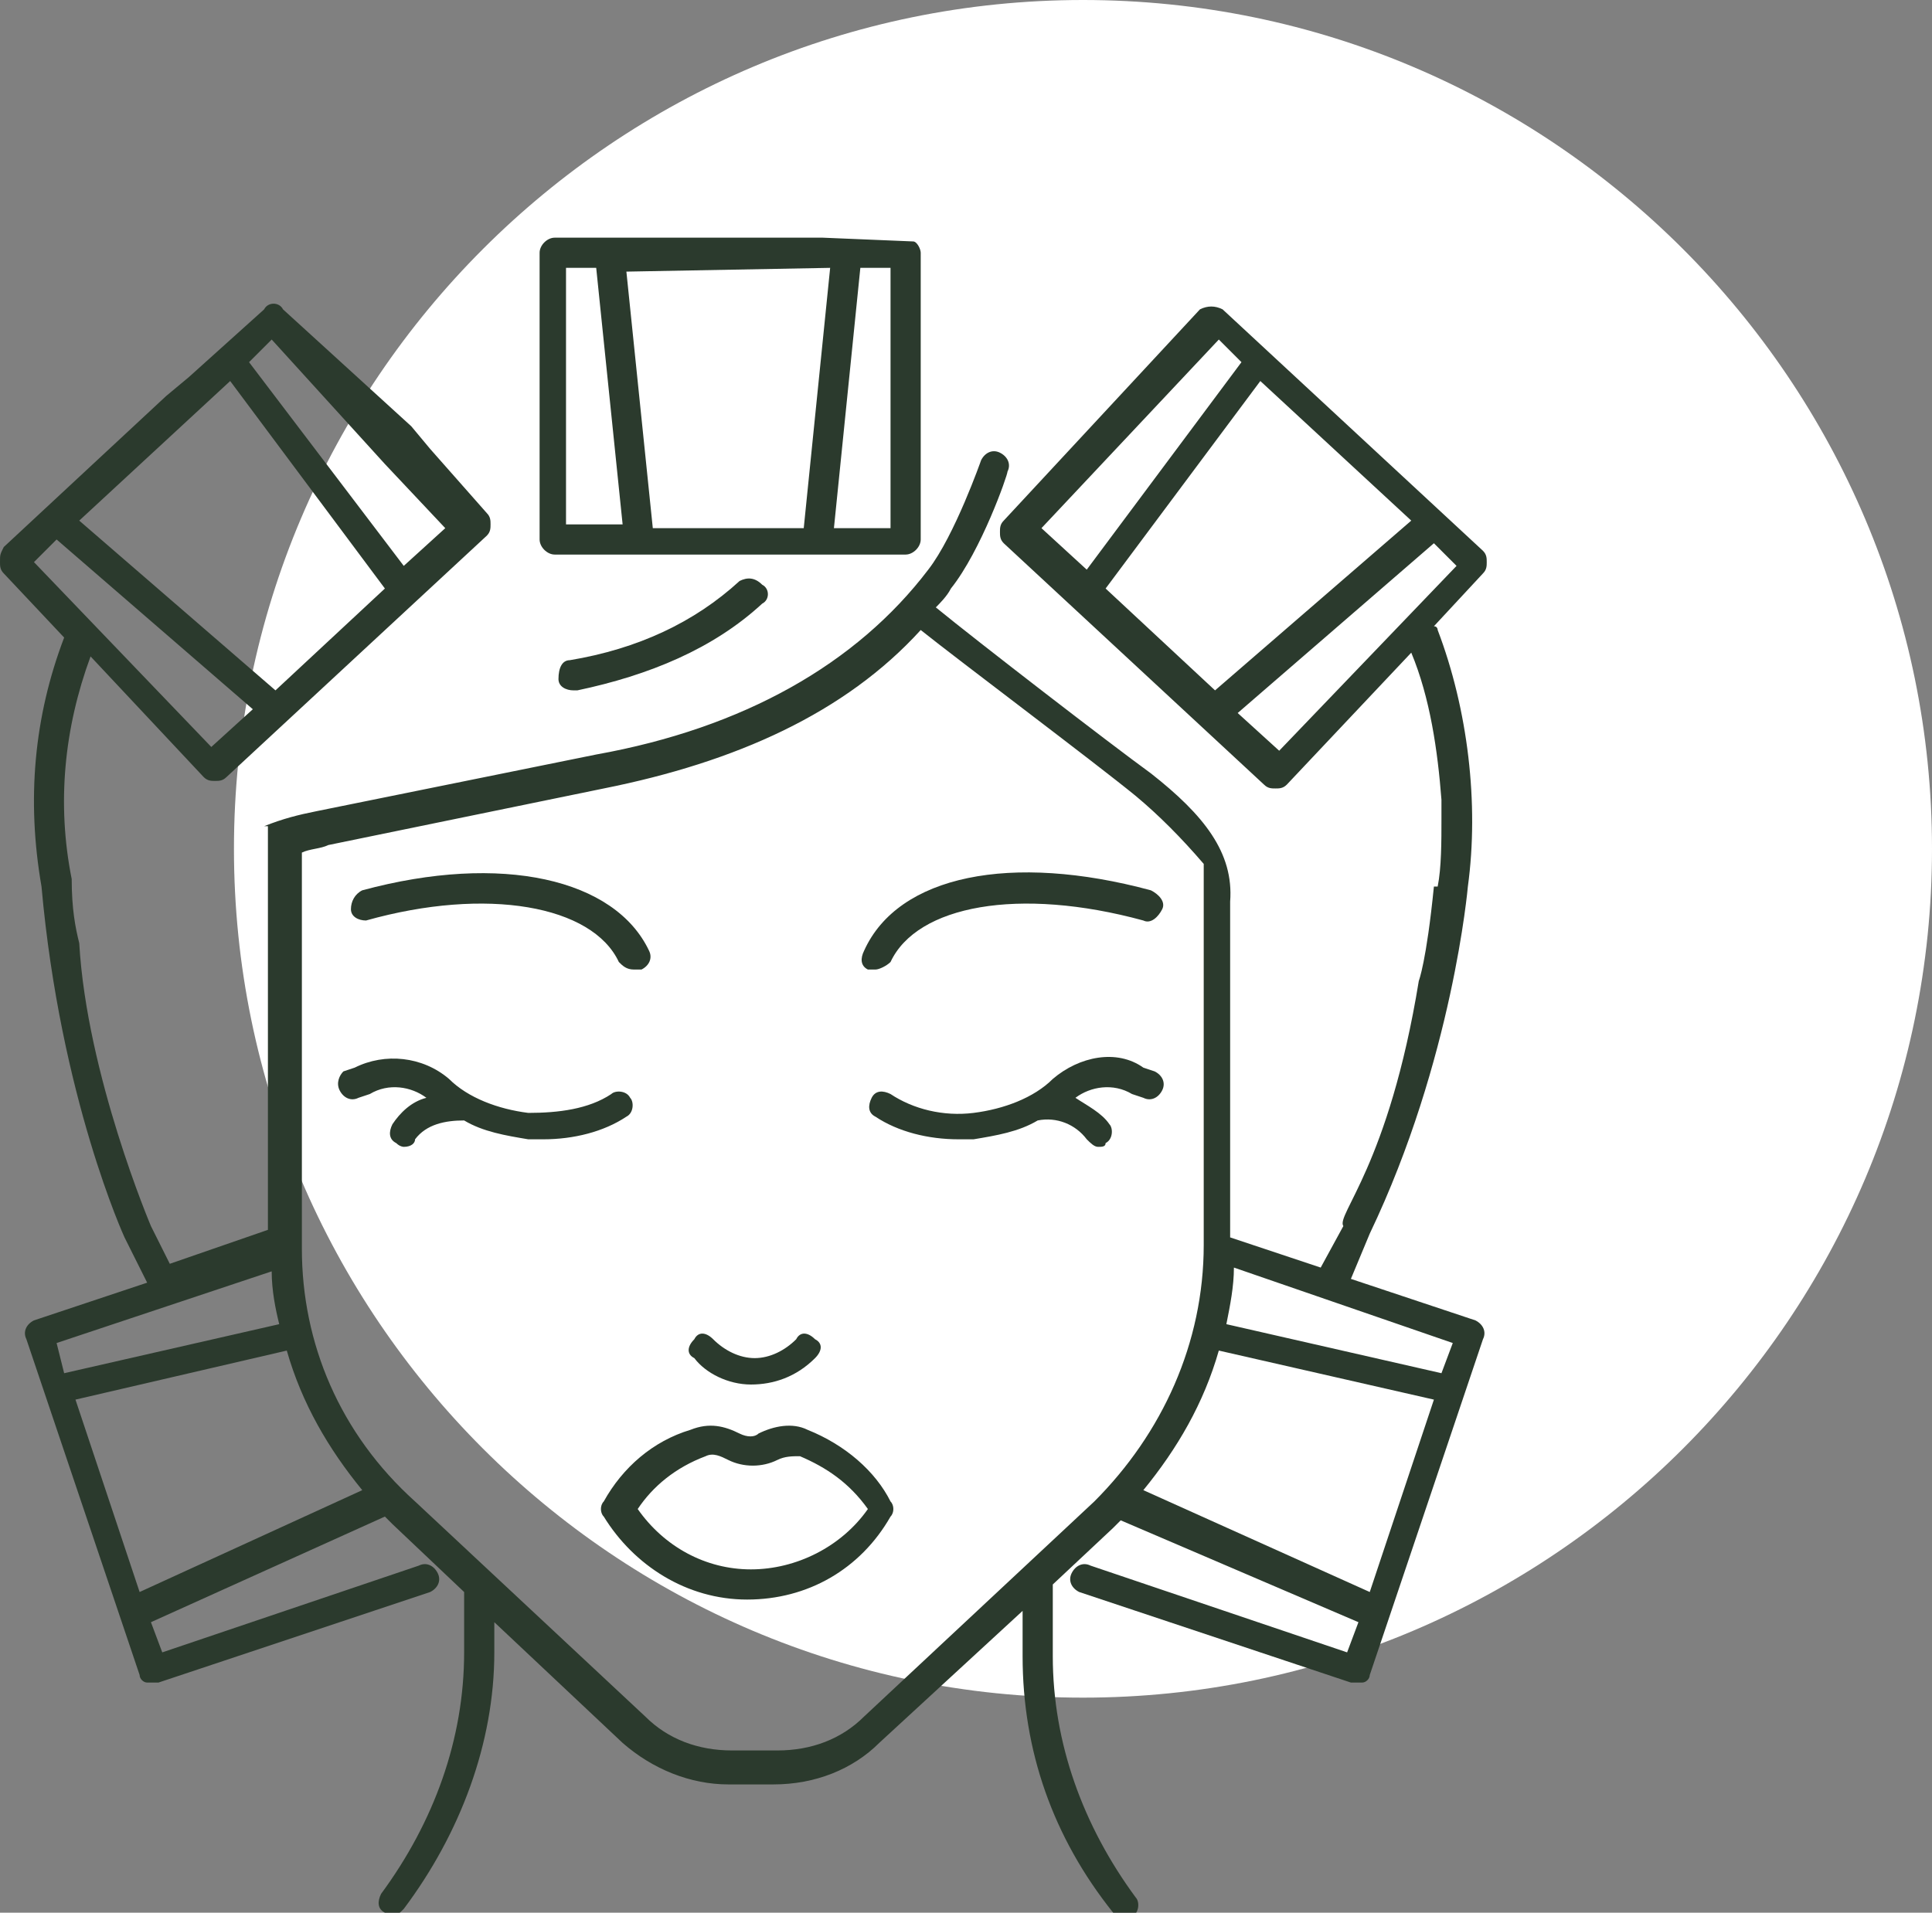 <?xml version="1.0" encoding="utf-8"?>
<!-- Generator: Adobe Illustrator 25.4.1, SVG Export Plug-In . SVG Version: 6.00 Build 0)  -->
<svg version="1.1" id="Laag_1" xmlns="http://www.w3.org/2000/svg" xmlns:xlink="http://www.w3.org/1999/xlink" x="0px" y="0px"
	 viewBox="0 0 51.2 50.7" style="enable-background:new 0 0 51.2 50.7;" xml:space="preserve">
<rect x="0" y="0" width="51.2" height="50.7" fill="#808080" stroke="none"/>
<style type="text/css">
	.st0{fill:#FFFFFF;}
	.st1{fill:#2B3A2D;}
</style>
<g>
	<path class="st0" d="M28.7,45c12.4,0,22.5-10.1,22.5-22.5S41.1,0,28.7,0S6.2,10.1,6.2,22.5S16.3,45,28.7,45"/>
	<path class="st1" d="M27.9,28.6c-0.5,0.5-1.3,0.8-2.1,0.9c-0.8,0.1-1.6-0.1-2.2-0.5c-0.2-0.1-0.4-0.1-0.5,0.1s-0.1,0.4,0.1,0.5
		c0.6,0.4,1.4,0.6,2.2,0.6c0.1,0,0.3,0,0.4,0c0.6-0.1,1.2-0.2,1.7-0.5l0,0c0.5-0.1,1,0.1,1.3,0.5c0.1,0.1,0.2,0.2,0.3,0.2
		c0.1,0,0.2,0,0.2-0.1c0.2-0.1,0.2-0.4,0.1-0.5c-0.2-0.3-0.6-0.5-0.9-0.7c0.4-0.3,1-0.4,1.5-0.1l0.3,0.1c0.2,0.1,0.4,0,0.5-0.2
		s0-0.4-0.2-0.5l-0.3-0.1C29.6,27.8,28.6,28,27.9,28.6"/>
	<path class="st1" d="M23,25.7c0.1,0,0.1,0,0.2,0s0.3-0.1,0.4-0.2c0.7-1.5,3.4-2,6.7-1.1c0.2,0.1,0.4-0.1,0.5-0.3
		c0.1-0.2-0.1-0.4-0.3-0.5c-3.7-1-6.7-0.4-7.6,1.6C22.8,25.4,22.8,25.6,23,25.7"/>
	<path class="st1" d="M11,30.2c0.3-0.4,0.8-0.5,1.3-0.5l0,0c0.5,0.3,1.1,0.4,1.7,0.5c0.1,0,0.3,0,0.4,0c0.8,0,1.6-0.2,2.2-0.6
		c0.2-0.1,0.2-0.4,0.1-0.5c-0.1-0.2-0.4-0.2-0.5-0.1c-0.6,0.4-1.4,0.5-2.2,0.5c-0.8-0.1-1.6-0.4-2.1-0.9c-0.7-0.6-1.7-0.7-2.5-0.3
		l-0.3,0.1C9,28.5,8.9,28.7,9,28.9c0.1,0.2,0.3,0.3,0.5,0.2L9.8,29c0.5-0.3,1.1-0.2,1.5,0.1c-0.4,0.1-0.7,0.4-0.9,0.7
		c-0.1,0.2-0.1,0.4,0.1,0.5c0.1,0.1,0.2,0.1,0.2,0.1C10.9,30.4,11,30.3,11,30.2"/>
	<path class="st1" d="M9.7,24.4c3.2-0.9,6-0.4,6.7,1.1c0.1,0.1,0.2,0.2,0.4,0.2c0.1,0,0.1,0,0.2,0c0.2-0.1,0.3-0.3,0.2-0.5
		c-0.9-1.9-3.9-2.6-7.6-1.6c-0.2,0.1-0.3,0.3-0.3,0.5C9.3,24.3,9.5,24.4,9.7,24.4"/>
	<path class="st1" d="M19.9,41.6c-1.2,0-2.3-0.6-3-1.6c0.4-0.6,1-1.1,1.8-1.4c0.2-0.1,0.4,0,0.6,0.1c0.4,0.2,0.9,0.2,1.3,0
		c0.2-0.1,0.4-0.1,0.6-0.1c0.7,0.3,1.3,0.7,1.8,1.4C22.3,41,21.1,41.6,19.9,41.6 M21.4,37.9c-0.4-0.2-0.9-0.1-1.3,0.1
		c-0.1,0.1-0.3,0.1-0.5,0c-0.4-0.2-0.8-0.3-1.3-0.1c-1,0.3-1.8,1-2.3,1.9c-0.1,0.1-0.1,0.3,0,0.4c0.8,1.3,2.2,2.2,3.8,2.2
		c1.6,0,3-0.8,3.8-2.2c0.1-0.1,0.1-0.3,0-0.4C23.2,39,22.4,38.3,21.4,37.9"/>
	<path class="st1" d="M19.9,36.7c0.6,0,1.2-0.2,1.7-0.7c0.2-0.2,0.2-0.4,0-0.5c-0.2-0.2-0.4-0.2-0.5,0C20.8,35.8,20.4,36,20,36
		s-0.8-0.2-1.1-0.5c-0.2-0.2-0.4-0.2-0.5,0c-0.2,0.2-0.2,0.4,0,0.5C18.7,36.4,19.3,36.7,19.9,36.7"/>
	<path class="st1" d="M19.6,15.4c-1.2,1.1-2.7,1.8-4.5,2.1c-0.2,0-0.3,0.2-0.3,0.5c0,0.2,0.2,0.3,0.4,0.3c0,0,0,0,0.1,0
		c1.9-0.4,3.6-1.1,4.9-2.3c0.2-0.1,0.2-0.4,0-0.5C20,15.3,19.8,15.3,19.6,15.4"/>
	<path class="st1" d="M15,7.1h0.8l0.7,6.8H15V7.1z M22,7.1L21.3,14h-4l-0.7-6.8L22,7.1L22,7.1z M22.8,7.1h0.8V14h-1.5L22.8,7.1z
		 M23.4,6.3h-0.9 M21.8,6.3h-7.1c-0.2,0-0.4,0.2-0.4,0.4v7.6c0,0.2,0.2,0.4,0.4,0.4H24c0.2,0,0.4-0.2,0.4-0.4V6.7
		c0-0.1-0.1-0.3-0.2-0.3l0,0"/>
	<path class="st1" d="M38.2,36.4l-5.7-1.3c0.1-0.5,0.2-1,0.2-1.5l5.8,2L38.2,36.4z M36.3,42.2l-6-2.7c0.9-1.1,1.6-2.3,2-3.7l5.7,1.3
		L36.3,42.2z M29,39.8l-6.1,5.7c-0.6,0.6-1.4,0.9-2.3,0.9h-1.2c-0.9,0-1.7-0.3-2.3-0.9L11,39.8c-2-1.8-3-4.2-3-6.7V22.6
		c0.2-0.1,0.5-0.1,0.7-0.2l7.3-1.5c3.5-0.7,6.4-2,8.4-4.2c1,0.8,4.6,3.5,5.7,4.4c0.6,0.5,1.2,1.1,1.8,1.8l0,0V33
		C31.9,35.6,30.8,38,29,39.8 M3.7,42.2L2,37.1l5.6-1.3c0.4,1.4,1.1,2.6,2,3.7L3.7,42.2z M1.5,35.6l5.7-1.9c0,0.5,0.1,1,0.2,1.4
		l-5.7,1.3L1.5,35.6z M0.9,14.9l0.6-0.6l5.2,4.5l-1.1,1L0.9,14.9z M6.1,10.1l4.1,5.5l-2.9,2.7l-5.2-4.5L6.1,10.1z M7.2,9l3,3.3l0,0
		l1.6,1.7l-1.1,1L6.6,9.6L7.2,9z M33.9,19.9l-1.1-1l5.2-4.5l0.6,0.6L33.9,19.9z M29.3,15.6l4.1-5.5l4,3.7l-5.2,4.5L29.3,15.6z
		 M27.6,14l4.7-5l0.6,0.6l-4.1,5.5L27.6,14z M39.1,35l-3.3-1.1l0.5-1.2c2.2-4.6,2.6-9.2,2.6-9.2c0.3-2.2,0-4.7-0.8-6.8
		c0,0,0-0.1-0.1-0.1l1.3-1.4c0.1-0.1,0.1-0.2,0.1-0.3s0-0.2-0.1-0.3l-6.9-6.4c-0.2-0.1-0.4-0.1-0.6,0l-5.2,5.6
		c-0.1,0.1-0.1,0.2-0.1,0.3s0,0.2,0.1,0.3l6.9,6.4c0.1,0.1,0.2,0.1,0.3,0.1s0.2,0,0.3-0.1l3.3-3.5c0.5,1.2,0.7,2.6,0.8,3.9
		c0,0.1,0,0.2,0,0.4c0,0,0,0,0,0.1c0,0.6,0,1.3-0.1,1.8c0,0,0,0-0.1,0c-0.2,2-0.4,2.5-0.4,2.5c-0.8,4.9-2.2,6.2-2,6.5L35,33.6
		l-2.4-0.8v-7.4v-1.5c0.1-1.3-0.7-2.3-2.1-3.4c-1.1-0.8-4.6-3.5-5.7-4.4c0.1-0.1,0.3-0.3,0.4-0.5c0.8-1,1.5-3,1.5-3.1
		c0.1-0.2,0-0.4-0.2-0.5s-0.4,0-0.5,0.2c0,0-0.7,2-1.4,2.9c-1.9,2.5-4.9,4.2-8.8,4.9l-7.4,1.5c-0.5,0.1-0.9,0.2-1.4,0.4
		c0.1,0,0.1,0,0.1,0v3.4l0,0v7.3l-2.6,0.9l-0.5-1c0,0-1.7-4-1.9-7.5c-0.1-0.4-0.2-0.9-0.2-1.7l0,0l0,0c-0.4-2-0.2-4,0.5-5.9l3,3.2
		c0.1,0.1,0.2,0.1,0.3,0.1c0.1,0,0.2,0,0.3-0.1l6.9-6.4C13,14.1,13,14,13,13.9s0-0.2-0.1-0.3l-1.5-1.7l-0.5-0.6L7.5,8.2
		C7.4,8,7.1,8,7,8.2L5,10l-0.6,0.5l-4.3,4C0,14.7,0,14.7,0,14.9c0,0.1,0,0.2,0.1,0.3l1.6,1.7c-0.8,2.1-1,4.3-0.6,6.6
		c0.5,5.6,2.2,9.3,2.2,9.3L3.9,34l-3,1c-0.2,0.1-0.3,0.3-0.2,0.5l3,8.9c0,0.1,0.1,0.2,0.2,0.2c0.1,0,0.1,0,0.2,0h0.1l7.2-2.4
		c0.2-0.1,0.3-0.3,0.2-0.5s-0.3-0.3-0.5-0.2l-6.8,2.3L4,43l6.2-2.8c0.1,0.1,0.1,0.1,0.2,0.2l1.9,1.8v1.6c0,2.3-0.8,4.5-2.2,6.4
		c-0.1,0.2-0.1,0.4,0.1,0.5c0.1,0.1,0.2,0.1,0.2,0.1c0.1,0,0.2-0.1,0.3-0.2c1.5-2,2.4-4.4,2.4-6.8V43l3.4,3.2
		c0.8,0.7,1.8,1.1,2.8,1.1h1.2c1.1,0,2.1-0.4,2.8-1.1l3.8-3.5v1.2c0,2.5,0.8,4.8,2.4,6.8c0.1,0.1,0.2,0.2,0.3,0.2
		c0.1,0,0.2,0,0.2-0.1c0.2-0.1,0.2-0.4,0.1-0.5c-1.4-1.9-2.2-4.1-2.2-6.4V42l1.6-1.5c0.1-0.1,0.1-0.1,0.2-0.2L36,43l-0.3,0.8
		l-6.8-2.3c-0.2-0.1-0.4,0-0.5,0.2s0,0.4,0.2,0.5l7.2,2.4h0.1c0.1,0,0.1,0,0.2,0c0.1,0,0.2-0.1,0.2-0.2l3-8.9
		C39.4,35.3,39.3,35.1,39.1,35"/>
</g>
</svg>
